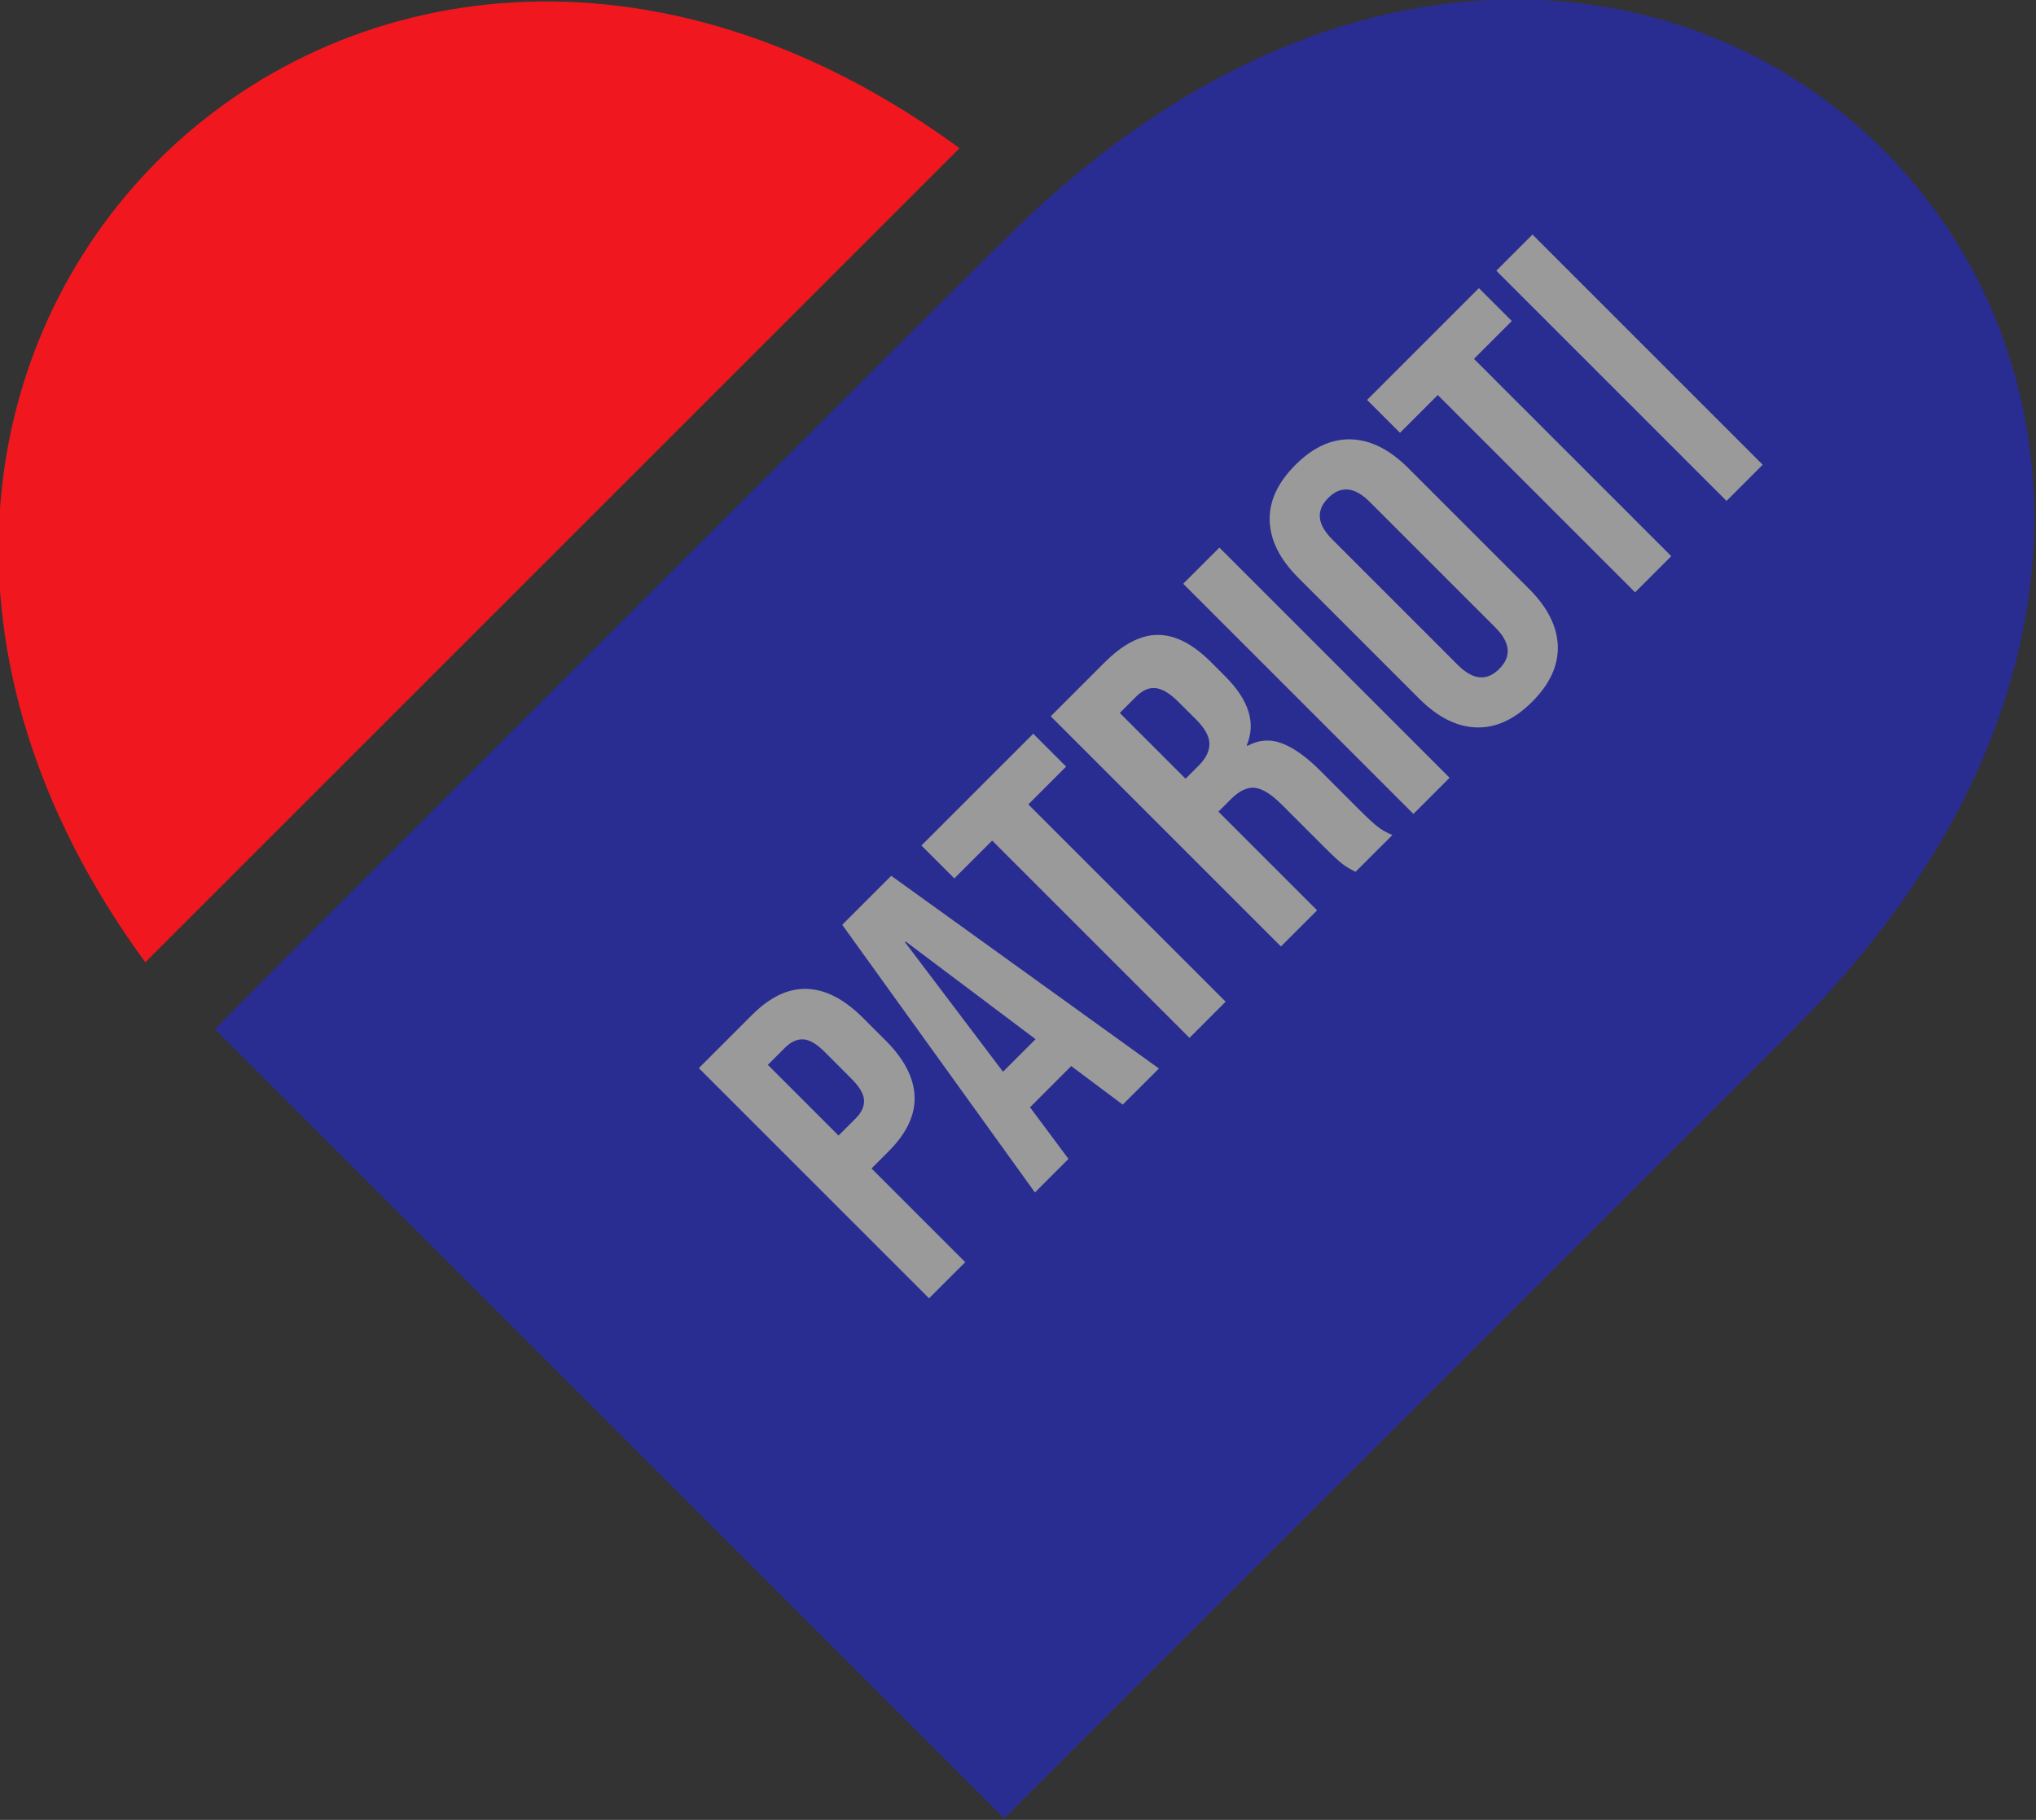<?xml version="1.0" encoding="UTF-8" standalone="no"?> <svg xmlns:inkscape="http://www.inkscape.org/namespaces/inkscape" xmlns:sodipodi="http://sodipodi.sourceforge.net/DTD/sodipodi-0.dtd" xmlns="http://www.w3.org/2000/svg" xmlns:svg="http://www.w3.org/2000/svg" version="1.1" id="svg201" width="504.553" height="451.046" viewBox="0 0 504.553 451.046" sodipodi:docname="Patrioti_Logo.svg" inkscape:version="1.2 (dc2aedaf03, 2022-05-15)"><rect x="0" y="0" width="504.553" height="451.046" fill="#333333" stroke="none"/><defs id="defs205"><clipPath id="clipPath215"><path d="M 0,0 H 2483.333 V 3540.47 H 0 Z" clip-rule="evenodd" id="path213"></path></clipPath><clipPath id="clipPath229"><path d="M 0,0 H 2483.333 V 3512.322 H 0 Z" clip-rule="evenodd" id="path227"></path></clipPath><clipPath id="clipPath241"><path d="M 0,0 H 2483.333 V 3512.322 H 0 Z" clip-rule="evenodd" id="path239"></path></clipPath><clipPath id="clipPath253"><path d="M 0,0 H 2483.333 V 3512.322 H 0 Z" clip-rule="evenodd" id="path251"></path></clipPath><clipPath id="clipPath281"><path d="m 114.925,2596.521 h 487.909 v 684.949 h -487.909 z" clip-rule="evenodd" id="path279"></path></clipPath><clipPath id="clipPath293"><path d="M 0,0 H 2483.333 V 3512.322 H 0 Z" clip-rule="evenodd" id="path291"></path></clipPath><clipPath id="clipPath313"><path d="m 1330.216,214.529 h 537.951 v 434.74 h -537.951 z" clip-rule="evenodd" id="path311"></path></clipPath><clipPath id="clipPath325"><path d="m 1271.813,2867.928 h 1119.689 v 512.93 H 1271.813 Z" clip-rule="evenodd" id="path323"></path></clipPath><clipPath id="clipPath337"><path d="M 0,0 H 2483.333 V 3512.322 H 0 Z" clip-rule="evenodd" id="path335"></path></clipPath><clipPath id="clipPath427"><path d="m 1616.651,1115.842 h 772.523 v 700.588 h -772.523 z" clip-rule="evenodd" id="path425"></path></clipPath><clipPath id="clipPath439"><path d="M 0,0 H 2483.333 V 3512.322 H 0 Z" clip-rule="evenodd" id="path437"></path></clipPath><clipPath id="clipPath451"><path d="m 1514.334,41.787 h 969 V 786.162 h -969 z" clip-rule="evenodd" id="path449"></path></clipPath><clipPath id="clipPath473"><path d="M 0,0 H 2483.333 V 3512.322 H 0 Z" clip-rule="evenodd" id="path471"></path></clipPath></defs><g id="g207" inkscape:groupmode="layer" inkscape:label="VECERNIK-PATRIOT-1" transform="matrix(0.32,0,0,0.32,-128.75,-88.026)"><rect style="opacity:0.505;fill:#ffffff;stroke-width:3.471;paint-order:fill markers stroke" id="rect914" width="1100.375" height="361.128" x="-50.879" y="1394.409" transform="matrix(0.717,-0.697,0.634,0.773,0,0)"></rect><g id="g445" transform="matrix(4.182,0,0,4.182,-7789.214,-875.444)"><g id="g447" clip-path="url(#clipPath451)"><g id="g453" transform="matrix(0.689,0,0,0.689,1514.334,41.789)"><path d="M 684.09,597.3 902.92,378.47 C 739.6,258.99 564.62,433.97 684.09,597.3 Z" style="fill:#f0181e;fill-opacity:1;fill-rule:nonzero;stroke:none" id="path455"></path><path d="m 961.73,527.28 c -2.24,-2.24 -4.26,-3.46 -6.05,-3.67 -1.8,-0.21 -3.55,0.55 -5.26,2.25 L 946,530.28 l 17.68,17.68 3.54,-3.54 c 1.94,-1.94 2.9,-3.9 2.87,-5.88 -0.03,-1.97 -1.22,-4.14 -3.58,-6.5 z" style="fill:#292d91;fill-opacity:1;fill-rule:nonzero;stroke:none" id="path457"></path><path d="m 1013.17,473.54 c -4.07,-4.07 -7.78,-4.42 -11.14,-1.06 -3.36,3.36 -3,7.07 1.06,11.14 l 33.76,33.76 c 4.07,4.07 7.78,4.42 11.14,1.06 3.36,-3.36 3,-7.07 -1.06,-11.14 z" style="fill:#292d91;fill-opacity:1;fill-rule:nonzero;stroke:none" id="path459"></path><path d="m 866.62,621.33 c -2.12,-2.12 -4.02,-3.23 -5.7,-3.31 -1.68,-0.09 -3.31,0.66 -4.91,2.25 l -4.6,4.6 19,19 4.6,-4.6 c 1.59,-1.59 2.34,-3.23 2.25,-4.9 -0.09,-1.68 -1.19,-3.58 -3.31,-5.7 z" style="fill:#292d91;fill-opacity:1;fill-rule:nonzero;stroke:none" id="path461"></path><path d="m 923.37,617.97 -34.92,-26.26 -0.18,0.18 26.34,34.83 z" style="fill:#292d91;fill-opacity:1;fill-rule:nonzero;stroke:none" id="path463"></path><path d="M 914.94,403.18 C 914.75,402.99 702.62,615.12 702.81,615.31 L 914.94,827.44 1127.07,615.31 C 1300.75,441.63 1088.62,229.49 914.94,403.18 Z M 894.73,687.62 l -61.87,-61.87 14.32,-14.32 c 4.83,-4.83 9.75,-7.16 14.76,-6.98 5.01,0.18 10.02,2.77 15.03,7.78 l 6.1,6.1 c 5.01,5.01 7.6,10.02 7.78,15.03 0.18,5.01 -2.15,9.93 -6.98,14.76 l -4.6,4.6 25.19,25.19 z m 52.06,-52.06 -14.05,-10.52 0.18,0.18 -11.05,11.05 10.34,13.88 -9.02,9.02 -51.79,-71.95 13.17,-13.17 71.95,51.8 z m 17.94,-17.95 -53.03,-53.03 -10.17,10.17 -8.84,-8.84 30.05,-30.05 8.84,8.84 -10.16,10.16 53.03,53.03 z M 1009.37,572.98 c -1.35,-0.65 -2.53,-1.35 -3.54,-2.12 -1,-0.76 -2.65,-2.3 -4.95,-4.6 l -11.31,-11.31 c -2.83,-2.83 -5.26,-4.34 -7.29,-4.55 -2.03,-0.21 -4.17,0.81 -6.41,3.05 l -3.36,3.36 26.52,26.52 -9.72,9.72 -61.87,-61.87 14.41,-14.41 c 5.01,-5.01 9.83,-7.5 14.45,-7.47 4.63,0.03 9.35,2.46 14.19,7.29 l 3.8,3.8 c 6.42,6.42 8.37,12.61 5.83,18.56 l 0.18,0.18 c 3.06,-1.65 6.17,-1.87 9.33,-0.66 3.15,1.21 6.56,3.64 10.21,7.29 L 1010.71,556.63 c 1.77,1.77 3.25,3.14 4.46,4.11 1.21,0.97 2.58,1.75 4.11,2.34 z m 15.55,-15.56 -61.87,-61.87 9.72,-9.72 61.87,61.87 z m 31.91,-30.14 c -4.77,4.77 -9.78,7.07 -15.03,6.89 -5.24,-0.18 -10.34,-2.74 -15.29,-7.69 l -32.53,-32.53 c -4.95,-4.95 -7.51,-10.05 -7.69,-15.29 -0.18,-5.24 2.12,-10.25 6.89,-15.03 4.77,-4.78 9.78,-7.07 15.03,-6.89 5.24,0.18 10.34,2.74 15.29,7.69 l 32.53,32.53 c 4.95,4.95 7.51,10.05 7.69,15.29 0.18,5.25 -2.12,10.26 -6.89,15.03 z m 27.67,-29.43 -53.03,-53.03 -10.16,10.16 -8.84,-8.84 30.05,-30.05 8.84,8.84 -10.17,10.17 53.03,53.03 z m 24.57,-24.57 -61.87,-61.87 9.72,-9.72 61.87,61.87 z" style="fill:#292d91;fill-opacity:1;fill-rule:nonzero;stroke:none" id="path465"></path></g></g></g></g></svg> 